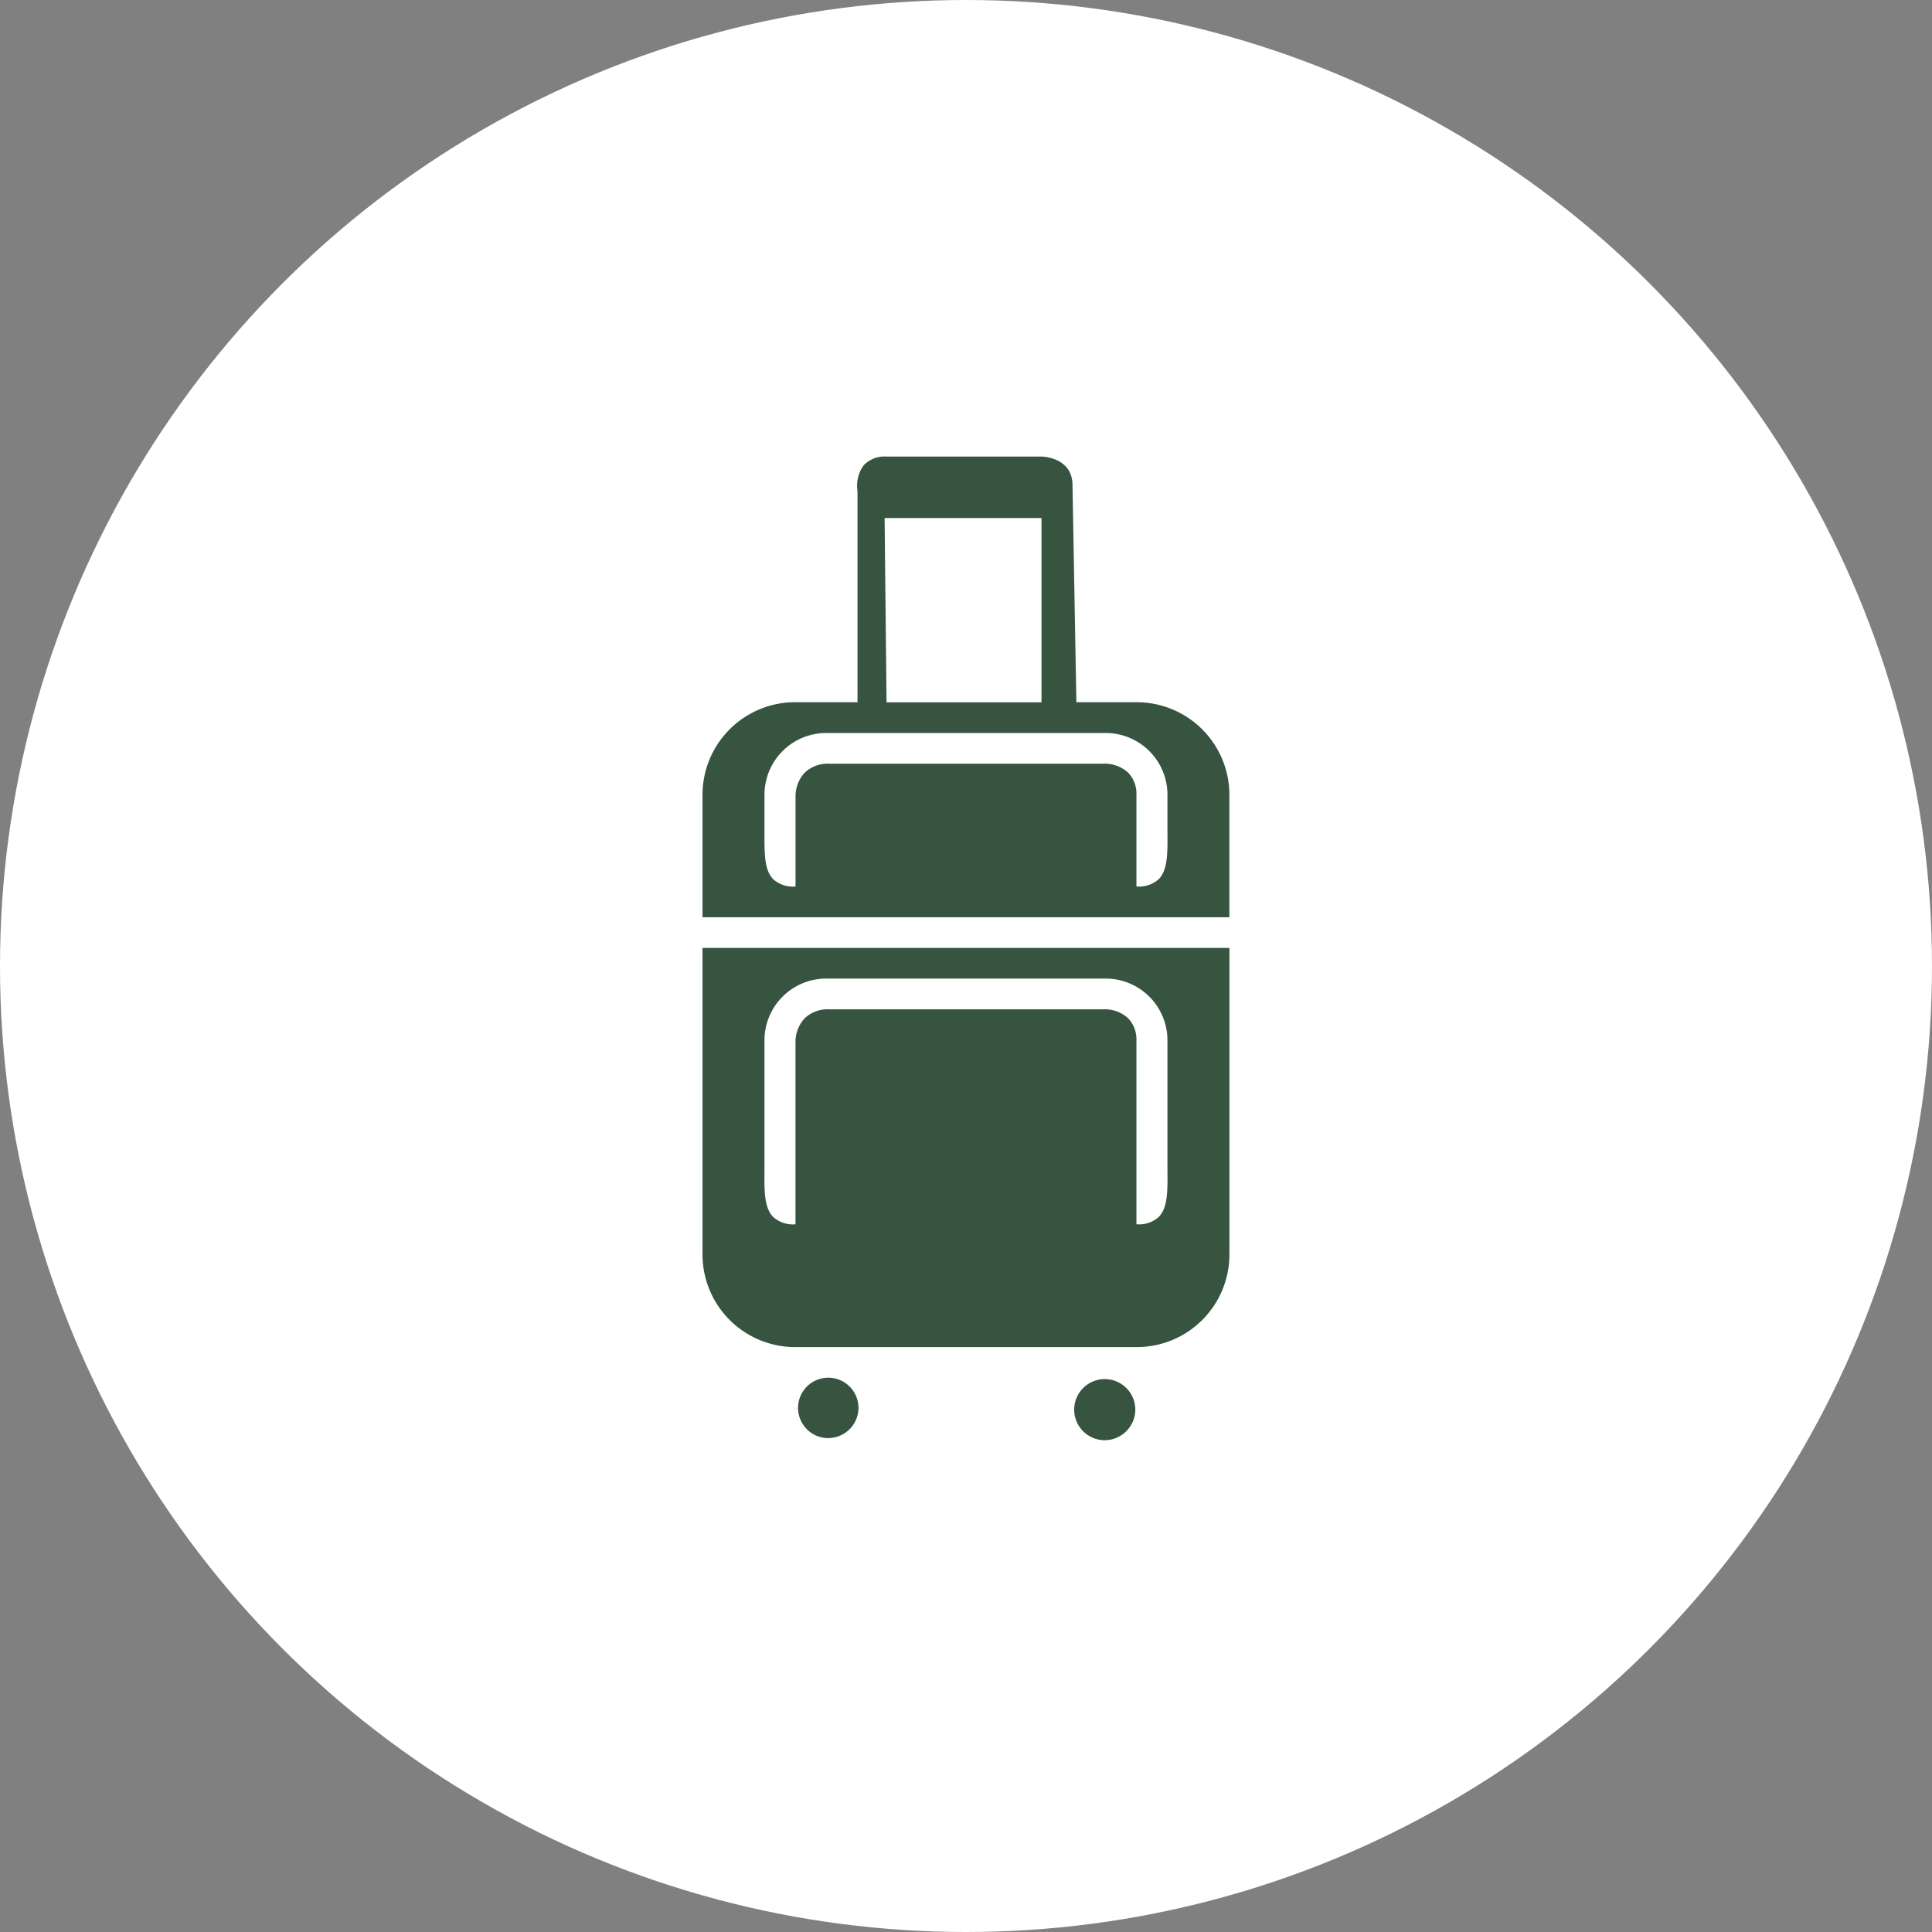 <svg xmlns="http://www.w3.org/2000/svg" width="55" height="55" viewBox="0 0 55 55">
  <rect x="0" y="0" width="55" height="55" fill="#808080" stroke="none"/>
  <g id="Group_510" data-name="Group 510" transform="translate(-1095 -3887)">
    <circle id="bg_circle" data-name="bg circle" cx="27.5" cy="27.5" r="27.5" transform="translate(1095 3887)" fill="#fff"/>
    <path id="Trolly" d="M1126.44,3928a.87.87,0,1,1,.88-.87A.876.876,0,0,1,1126.44,3928Zm-7.871-.06a.86.86,0,1,1,.87-.86A.865.865,0,0,1,1118.57,3927.94Zm8.783-2.591h-9.706a2.638,2.638,0,0,1-2.647-2.622v-8.742h15v8.742A2.638,2.638,0,0,1,1127.353,3925.349Zm-8.741-9.615h7.775a.99.99,0,0,1,.732.256.87.87,0,0,1,.234.563v5.3h.005a.84.84,0,0,0,.628-.207c.26-.26.255-.747.25-1.31,0-.036,0-.071,0-.107v-.006c0-.039,0-.078,0-.117v-3.5a1.759,1.759,0,0,0-1.766-1.748h-7.941a1.758,1.758,0,0,0-1.765,1.748v3.5c0,.039,0,.078,0,.117s0,.077,0,.115c-.005.562-.009,1.048.249,1.308a.852.852,0,0,0,.634.208v-5.218a1,1,0,0,1,.26-.647A.951.951,0,0,1,1118.612,3915.734Zm11.388-2.622h-15v-3.5a2.638,2.638,0,0,1,2.647-2.622h1.765v-6.01a1,1,0,0,1,.172-.729.816.816,0,0,1,.656-.253h4.411c.009,0,.882.009.882.819l.11,6.174h1.709a2.638,2.638,0,0,1,2.647,2.622v3.5Zm-11.388-4.37h7.776a.989.989,0,0,1,.732.257.866.866,0,0,1,.233.562v2.676h.005a.842.842,0,0,0,.628-.207c.258-.26.255-.746.25-1.309,0-.075,0-.152,0-.23v-.875a1.759,1.759,0,0,0-1.765-1.749h-7.942a1.759,1.759,0,0,0-1.765,1.749v.875c0,.079,0,.156,0,.232,0,.562-.008,1.047.25,1.307a.851.851,0,0,0,.634.208v-2.594a1,1,0,0,1,.259-.646A.953.953,0,0,1,1118.612,3908.742Zm1.572-6.994.055,5.245h4.411v-5.245Z" fill="#36543f"/>
  </g>
</svg>
